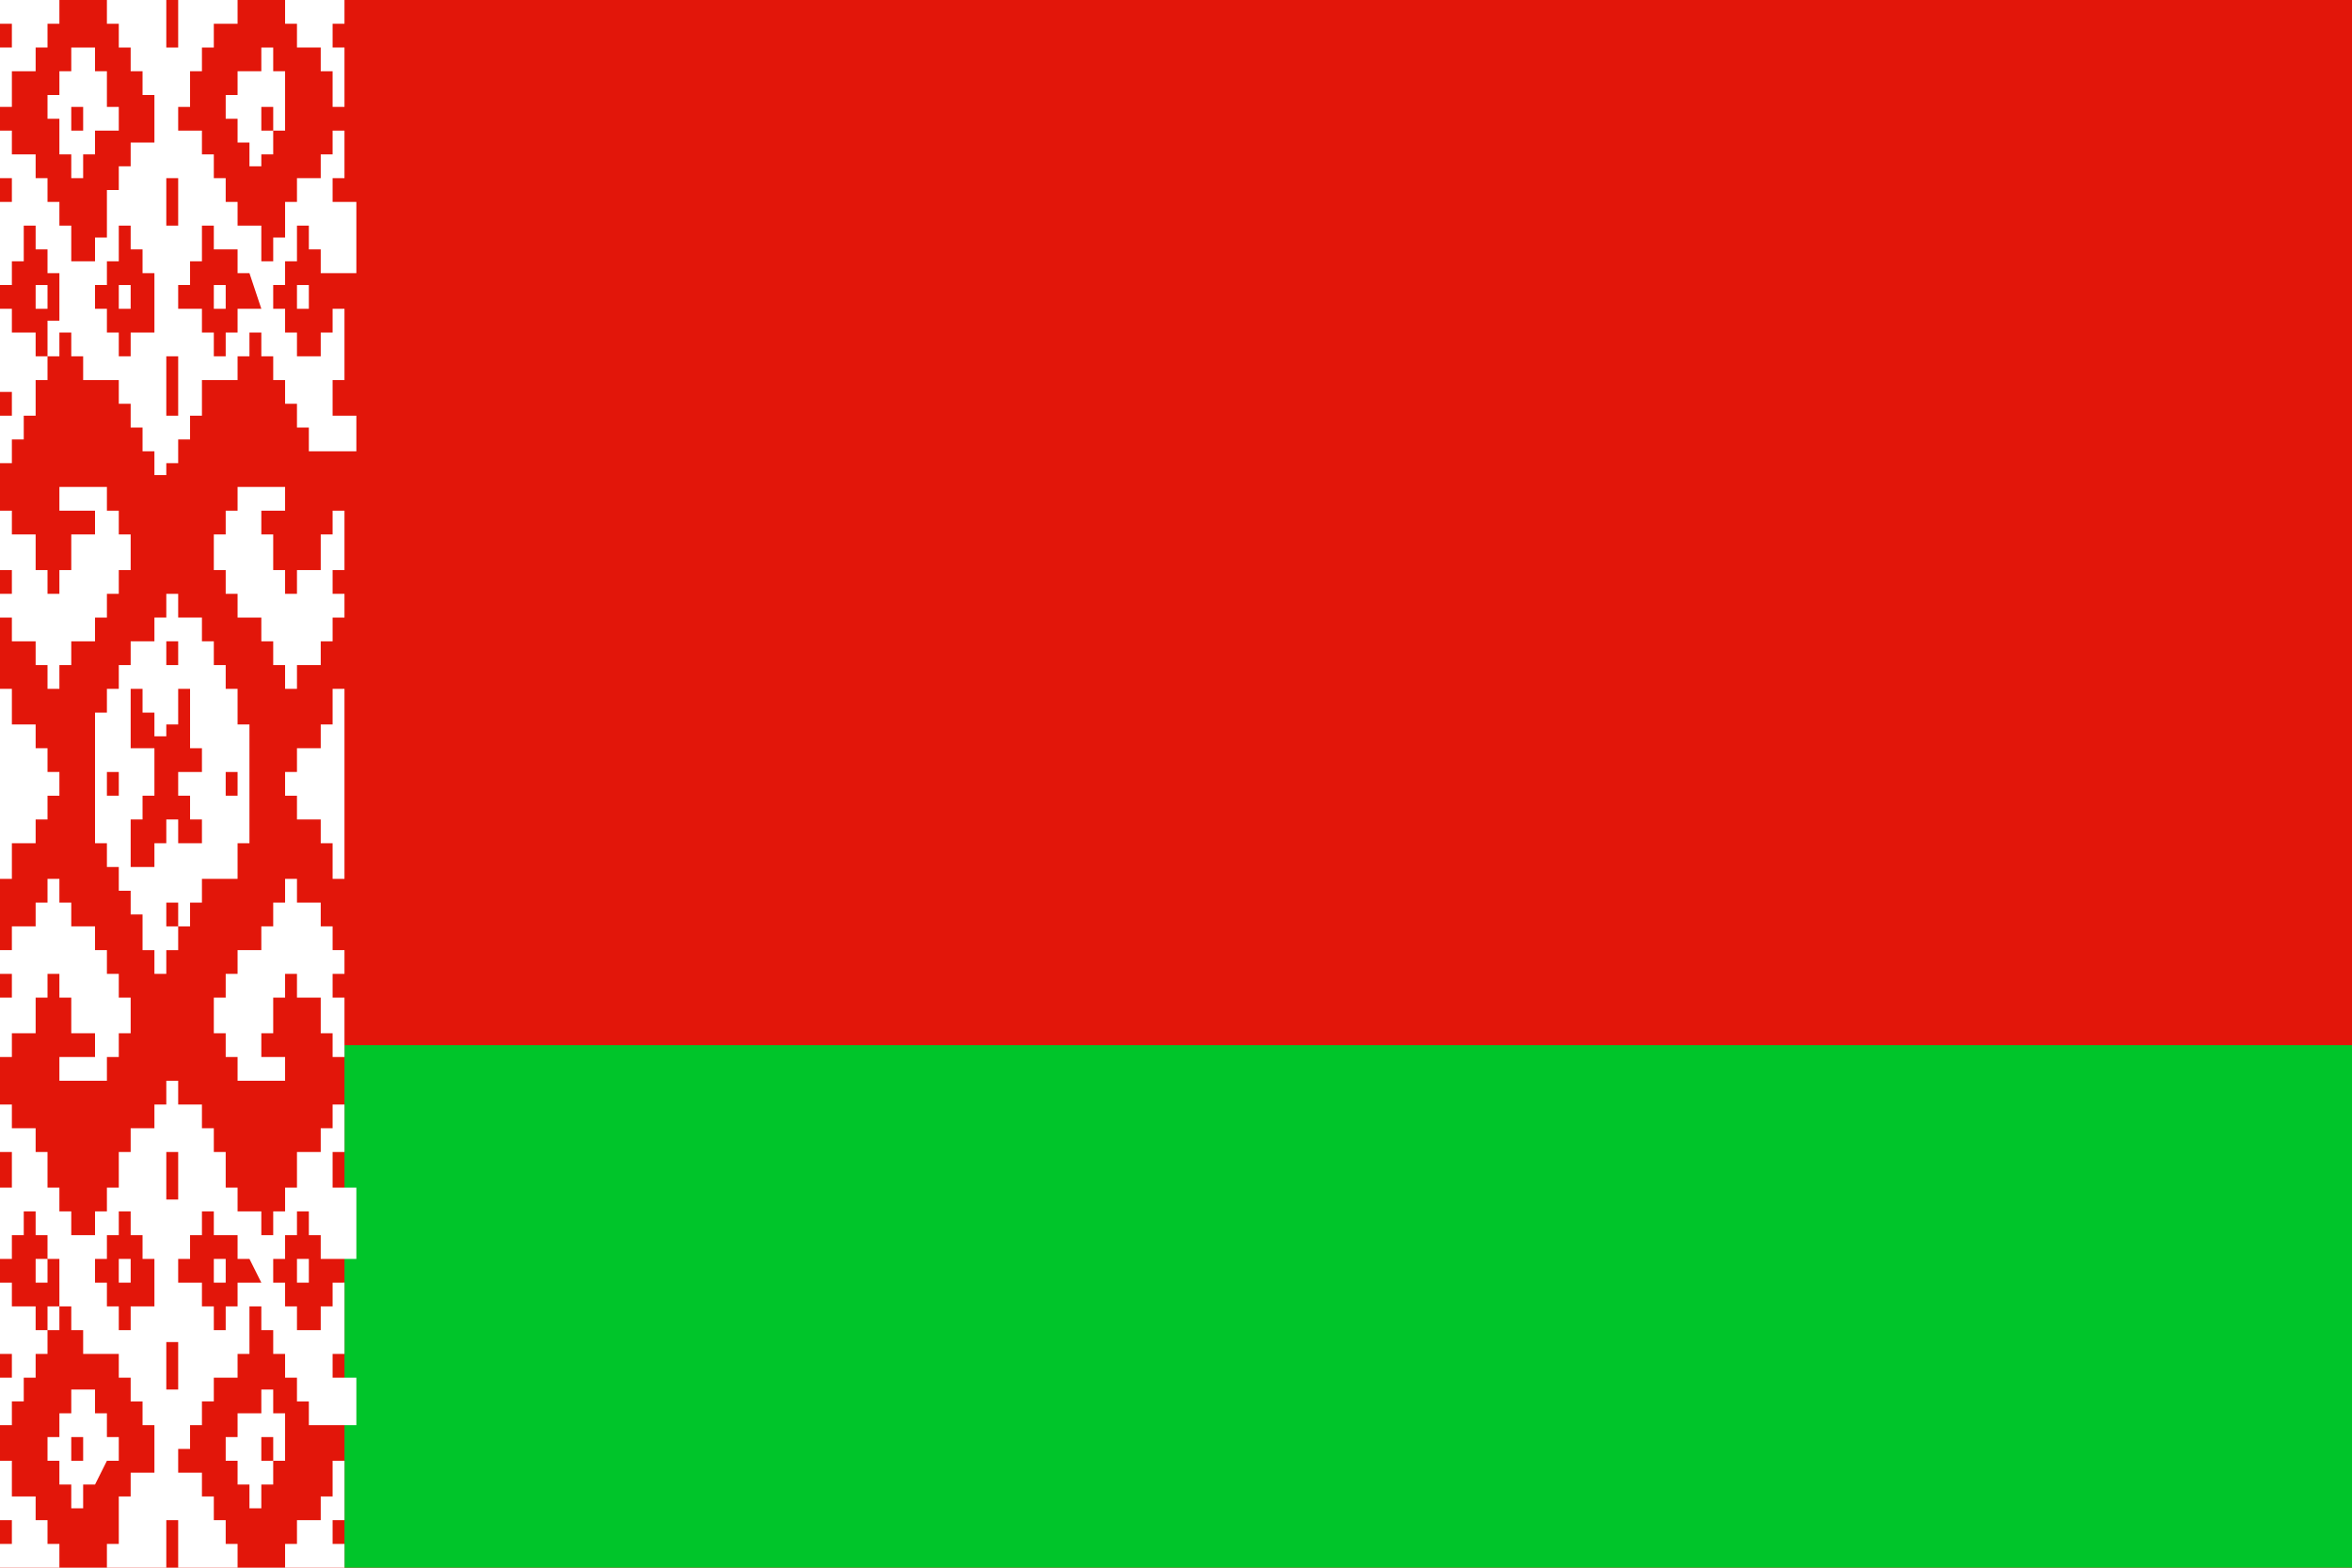 <?xml version="1.0" encoding="utf-8"?>
<!-- Generator: Adobe Illustrator 27.3.1, SVG Export Plug-In . SVG Version: 6.00 Build 0)  -->
<svg version="1.1" id="Ebene_1" xmlns="http://www.w3.org/2000/svg" xmlns:xlink="http://www.w3.org/1999/xlink" x="0px" y="0px"
	 viewBox="0 0 19.8 13.2" style="enable-background:new 0 0 19.8 13.2;" xml:space="preserve">
<style type="text/css">
	.st0{fill:#E2160A;}
	.st1{fill:#00C52A;}
	.st2{fill:#FFFFFF;}
</style>
<g>
	<rect y="0" class="st0" width="19.8" height="13.2"/>
	<rect x="2.9" y="8.8" class="st1" width="16.9" height="4.4"/>
	<g>
		<path class="st2" d="M0.9,12.3H1v-0.2H0.9v-0.2H0.8v-0.2H0.6v0.2H0.5v0.2H0.4v0.2h0.1v0.2h0.1v0.2h0.1v-0.2h0.1L0.9,12.3L0.9,12.3
			z M0.8,12.3H0.6v-0.2h0.1V12.3z"/>
		<polygon class="st2" points="2.8,4.5 2.7,4.5 2.7,4.8 2.5,4.8 2.5,5 2.4,5 2.4,4.8 2.3,4.8 2.3,4.5 2.2,4.5 2.2,4.3 2.4,4.3 
			2.4,4.1 2,4.1 2,4.3 1.9,4.3 1.9,4.5 1.8,4.5 1.8,4.8 1.9,4.8 1.9,5 2,5 2,5.2 2.2,5.2 2.2,5.4 2.3,5.4 2.3,5.6 2.4,5.6 2.4,5.8 
			2.5,5.8 2.5,5.6 2.7,5.6 2.7,5.4 2.8,5.4 2.8,5.2 2.9,5.2 2.9,5 2.8,5 2.8,4.8 2.9,4.8 2.9,4.3 2.8,4.3 		"/>
		<polygon class="st2" points="2.8,6.1 2.7,6.1 2.7,6.3 2.5,6.3 2.5,6.5 2.4,6.5 2.4,6.7 2.5,6.7 2.5,6.9 2.7,6.9 2.7,7.1 2.8,7.1 
			2.8,7.4 2.9,7.4 2.9,5.8 2.8,5.8 		"/>
		<polygon class="st2" points="2.8,12.6 2.7,12.6 2.7,12.8 2.5,12.8 2.5,13 2.4,13 2.4,13.2 2.9,13.2 2.9,13 2.8,13 2.8,12.8 
			2.9,12.8 2.9,12.3 2.8,12.3 		"/>
		<polygon class="st2" points="0.4,13 0.4,12.8 0.3,12.8 0.3,12.6 0.1,12.6 0.1,12.3 0,12.3 0,12.8 0.1,12.8 0.1,13 0,13 0,13.2 
			0.5,13.2 0.5,13 		"/>
		<path class="st2" d="M1.8,5.4H1.7V5.2H1.5V5H1.4v0.2H1.3v0.2H1.1v0.2H1v0.2H0.9v0.2H0.8v1.1h0.1v0.2H1v0.2h0.1v0.2h0.1V8h0.1v0.2
			h0.1V8h0.1V7.8h0.1V7.6h0.1V7.4H2V7.1h0.1V6.1H2V5.8H1.9V5.6H1.8V5.4z M1,6.7H0.9V6.5H1V6.7z M1.9,6.5H2v0.2H1.9V6.5z M1.4,5.4
			h0.1v0.2H1.4V5.4z M1.5,7.8H1.4V7.6h0.1V7.8z M1.8,6.3H1.7v0.2H1.5v0.2h0.1v0.2h0.1v0.4H1.7V7.1H1.5V6.9H1.4v0.2H1.3v0.2H1.1V6.9
			h0.1V6.7h0.1V6.5H1.3V6.3H1.1V5.8h0.1v0.2h0.1v0.2h0.1V6.1h0.1V5.8h0.1V6.3z"/>
		<rect x="2.5" y="2.4" class="st2" width="0.1" height="0.2"/>
		<polygon class="st2" points="2.8,7.8 2.7,7.8 2.7,7.6 2.5,7.6 2.5,7.4 2.4,7.4 2.4,7.6 2.3,7.6 2.3,7.8 2.2,7.8 2.2,8 2,8 2,8.2 
			1.9,8.2 1.9,8.4 1.8,8.4 1.8,8.7 1.9,8.7 1.9,8.9 2,8.9 2,9.1 2.4,9.1 2.4,8.9 2.2,8.9 2.2,8.7 2.3,8.7 2.3,8.4 2.4,8.4 2.4,8.2 
			2.5,8.2 2.5,8.4 2.7,8.4 2.7,8.7 2.8,8.7 2.8,8.9 2.9,8.9 2.9,8.4 2.8,8.4 2.8,8.2 2.9,8.2 2.9,8 2.8,8 		"/>
		<path class="st2" d="M2.4,11.9H2.3v-0.2H2.2v0.2H2v0.2H1.9v0.2H2v0.2h0.1v0.2h0.1v-0.2h0.1v-0.2h0.1v-0.2H2.4V11.9z M2.3,12.3H2.2
			v-0.2h0.1V12.3z"/>
		<rect x="2.5" y="10.6" class="st2" width="0.1" height="0.2"/>
		<rect x="1" y="10.6" class="st2" width="0.1" height="0.2"/>
		<rect x="0.3" y="2.4" class="st2" width="0.1" height="0.2"/>
		<path class="st2" d="M0.5,1.3h0.1v0.2h0.1V1.3h0.1V1.1H1V0.9H0.9V0.6H0.8V0.4H0.6v0.2H0.5v0.2H0.4v0.2h0.1V1.3z M0.6,0.9h0.1v0.2
			H0.6V0.9z"/>
		<rect x="1.8" y="10.6" class="st2" width="0.1" height="0.2"/>
		<polygon class="st2" points="0.1,0.6 0.3,0.6 0.3,0.4 0.4,0.4 0.4,0.2 0.5,0.2 0.5,0 0,0 0,0.2 0.1,0.2 0.1,0.4 0,0.4 0,0.9 
			0.1,0.9 		"/>
		<path class="st2" d="M2.8,9.5H2.7v0.2H2.5V10H2.4v0.2H2.3v0.2H2.2v-0.2H2V10H1.9V9.7H1.8V9.5H1.7V9.3H1.5V9.1H1.4v0.2H1.3v0.2H1.1
			v0.2H1V10H0.9v0.2H0.8v0.2H0.6v-0.2H0.5V10H0.4V9.7H0.3V9.5H0.1V9.3H0v0.4h0.1V10H0v0.6h0.1v-0.2h0.1v-0.2h0.1v0.2h0.1v0.2h0.1
			v0.2H0.5v0.2H0.4v0.2H0.3v-0.2H0.1v-0.2H0v0.6h0.1v0.2H0v0.4h0.1v-0.2h0.1v-0.2h0.1v-0.2h0.1v-0.2h0.1V11h0.1v0.2h0.1v0.2H1v0.2
			h0.1v0.2h0.1v0.2h0.1v0.2H1.3v0.2H1.1v0.2H1V13H0.9v0.2h0.5v-0.4h0.1v0.4H2V13H1.9v-0.2H1.8v-0.2H1.7v-0.2H1.5v-0.2h0.1v-0.2h0.1
			v-0.2h0.1v-0.2H2v-0.2h0.1V11h0.1v0.2h0.1v0.2h0.1v0.2h0.1v0.2h0.1v0.2H3v-0.4H2.8v-0.2h0.1v-0.6H2.8V11H2.7v0.2H2.5V11H2.4v-0.2
			H2.3v-0.2h0.1v-0.2h0.1v-0.2h0.1v0.2h0.1v0.2H3V10H2.8V9.7h0.1V9.3H2.8V9.5z M1.4,9.7h0.1v0.4H1.4V9.7z M1.3,10.8V11H1.1v0.2H1V11
			H0.9v-0.2H0.8v-0.2h0.1v-0.2H1v-0.2h0.1v0.2h0.1v0.2h0.1v0.2L1.3,10.8L1.3,10.8z M1.5,11.7H1.4v-0.4h0.1V11.7z M2.2,10.8H2V11H1.9
			v0.2H1.8V11H1.7v-0.2H1.5v-0.2h0.1v-0.2h0.1v-0.2h0.1v0.2H2v0.2h0.1L2.2,10.8L2.2,10.8z"/>
		<path class="st2" d="M2.8,1.3H2.7v0.2H2.5v0.2H2.4V2H2.3v0.2H2.2V1.9H2V1.7H1.9V1.5H1.8V1.3H1.7V1.1H1.5V0.9h0.1V0.6h0.1V0.4h0.1
			V0.2H2V0H1.5v0.4H1.4V0H0.9v0.2H1v0.2h0.1v0.2h0.1v0.2h0.1v0.2H1.3v0.2H1.1v0.2H1v0.2H0.9V2H0.8v0.2H0.6V1.9H0.5V1.7H0.4V1.5H0.3
			V1.3H0.1V1.1H0v0.4h0.1v0.2H0v0.7h0.1V2.2h0.1V1.9h0.1v0.2h0.1v0.2h0.1v0.2H0.5v0.2H0.4V3H0.3V2.8H0.1V2.6H0v0.7h0.1v0.2H0v0.4
			h0.1V3.7h0.1V3.5h0.1V3.2h0.1V3h0.1V2.8h0.1V3h0.1v0.2H1v0.2h0.1v0.2h0.1v0.2h0.1v0.2h0.1V3.9h0.1V3.7h0.1V3.5h0.1V3.2H2V3h0.1
			V2.8h0.1V3h0.1v0.2h0.1v0.2h0.1v0.2h0.1v0.2H3V3.5H2.8V3.2h0.1V2.6H2.8v0.2H2.7V3H2.5V2.8H2.4V2.6H2.3V2.4h0.1V2.2h0.1V1.9h0.1
			v0.2h0.1v0.2H3V1.7H2.8V1.5h0.1V1.1H2.8V1.3z M1.4,1.5L1.4,1.5L1.4,1.5h0.1v0.4h0h0H1.4V1.5z M1.3,2.6v0.2H1.1V3H1V2.8H0.9V2.6
			H0.8V2.4h0.1V2.2H1V1.9h0.1v0.2h0.1v0.2h0.1v0.2H1.3z M1.5,3.5H1.4V3h0.1V3.5z M2.2,2.6H2v0.2H1.9V3H1.8V2.8H1.7V2.6H1.5V2.4h0.1
			V2.2h0.1V1.9h0.1v0.2H2v0.2h0.1L2.2,2.6L2.2,2.6z"/>
		<polygon class="st2" points="0.1,8.7 0.3,8.7 0.3,8.4 0.4,8.4 0.4,8.2 0.5,8.2 0.5,8.4 0.6,8.4 0.6,8.7 0.8,8.7 0.8,8.9 0.5,8.9 
			0.5,9.1 0.9,9.1 0.9,8.9 1,8.9 1,8.7 1.1,8.7 1.1,8.4 1,8.4 1,8.2 0.9,8.2 0.9,8 0.8,8 0.8,7.8 0.6,7.8 0.6,7.6 0.5,7.6 0.5,7.4 
			0.4,7.4 0.4,7.6 0.3,7.6 0.3,7.8 0.1,7.8 0.1,8 0,8 0,8.2 0.1,8.2 0.1,8.4 0,8.4 0,8.9 0.1,8.9 		"/>
		<polygon class="st2" points="0.1,5.4 0.3,5.4 0.3,5.6 0.4,5.6 0.4,5.8 0.5,5.8 0.5,5.6 0.6,5.6 0.6,5.4 0.8,5.4 0.8,5.2 0.9,5.2 
			0.9,5 1,5 1,4.8 1.1,4.8 1.1,4.5 1,4.5 1,4.3 0.9,4.3 0.9,4.1 0.5,4.1 0.5,4.3 0.8,4.3 0.8,4.5 0.6,4.5 0.6,4.8 0.5,4.8 0.5,5 
			0.4,5 0.4,4.8 0.3,4.8 0.3,4.5 0.1,4.5 0.1,4.3 0,4.3 0,4.8 0.1,4.8 0.1,5 0,5 0,5.2 0.1,5.2 		"/>
		<rect x="0.3" y="10.6" class="st2" width="0.1" height="0.2"/>
		<path class="st2" d="M2.4,0.6H2.3V0.4H2.2v0.2H2v0.2H1.9v0.2H2v0.2h0.1v0.2h0.1V1.3h0.1V1.1h0.1V0.9H2.4V0.6z M2.3,1.1H2.2V0.9
			h0.1V1.1z"/>
		<polygon class="st2" points="2.4,0.2 2.5,0.2 2.5,0.4 2.7,0.4 2.7,0.6 2.8,0.6 2.8,0.9 2.9,0.9 2.9,0.4 2.8,0.4 2.8,0.2 2.9,0.2 
			2.9,0 2.4,0 		"/>
		<polygon class="st2" points="0.1,7.1 0.3,7.1 0.3,6.9 0.4,6.9 0.4,6.7 0.5,6.7 0.5,6.5 0.4,6.5 0.4,6.3 0.3,6.3 0.3,6.1 0.1,6.1 
			0.1,5.8 0,5.8 0,7.4 0.1,7.4 		"/>
		<rect x="1.8" y="2.4" class="st2" width="0.1" height="0.2"/>
		<rect x="1" y="2.4" class="st2" width="0.1" height="0.2"/>
	</g>
</g>
</svg>
